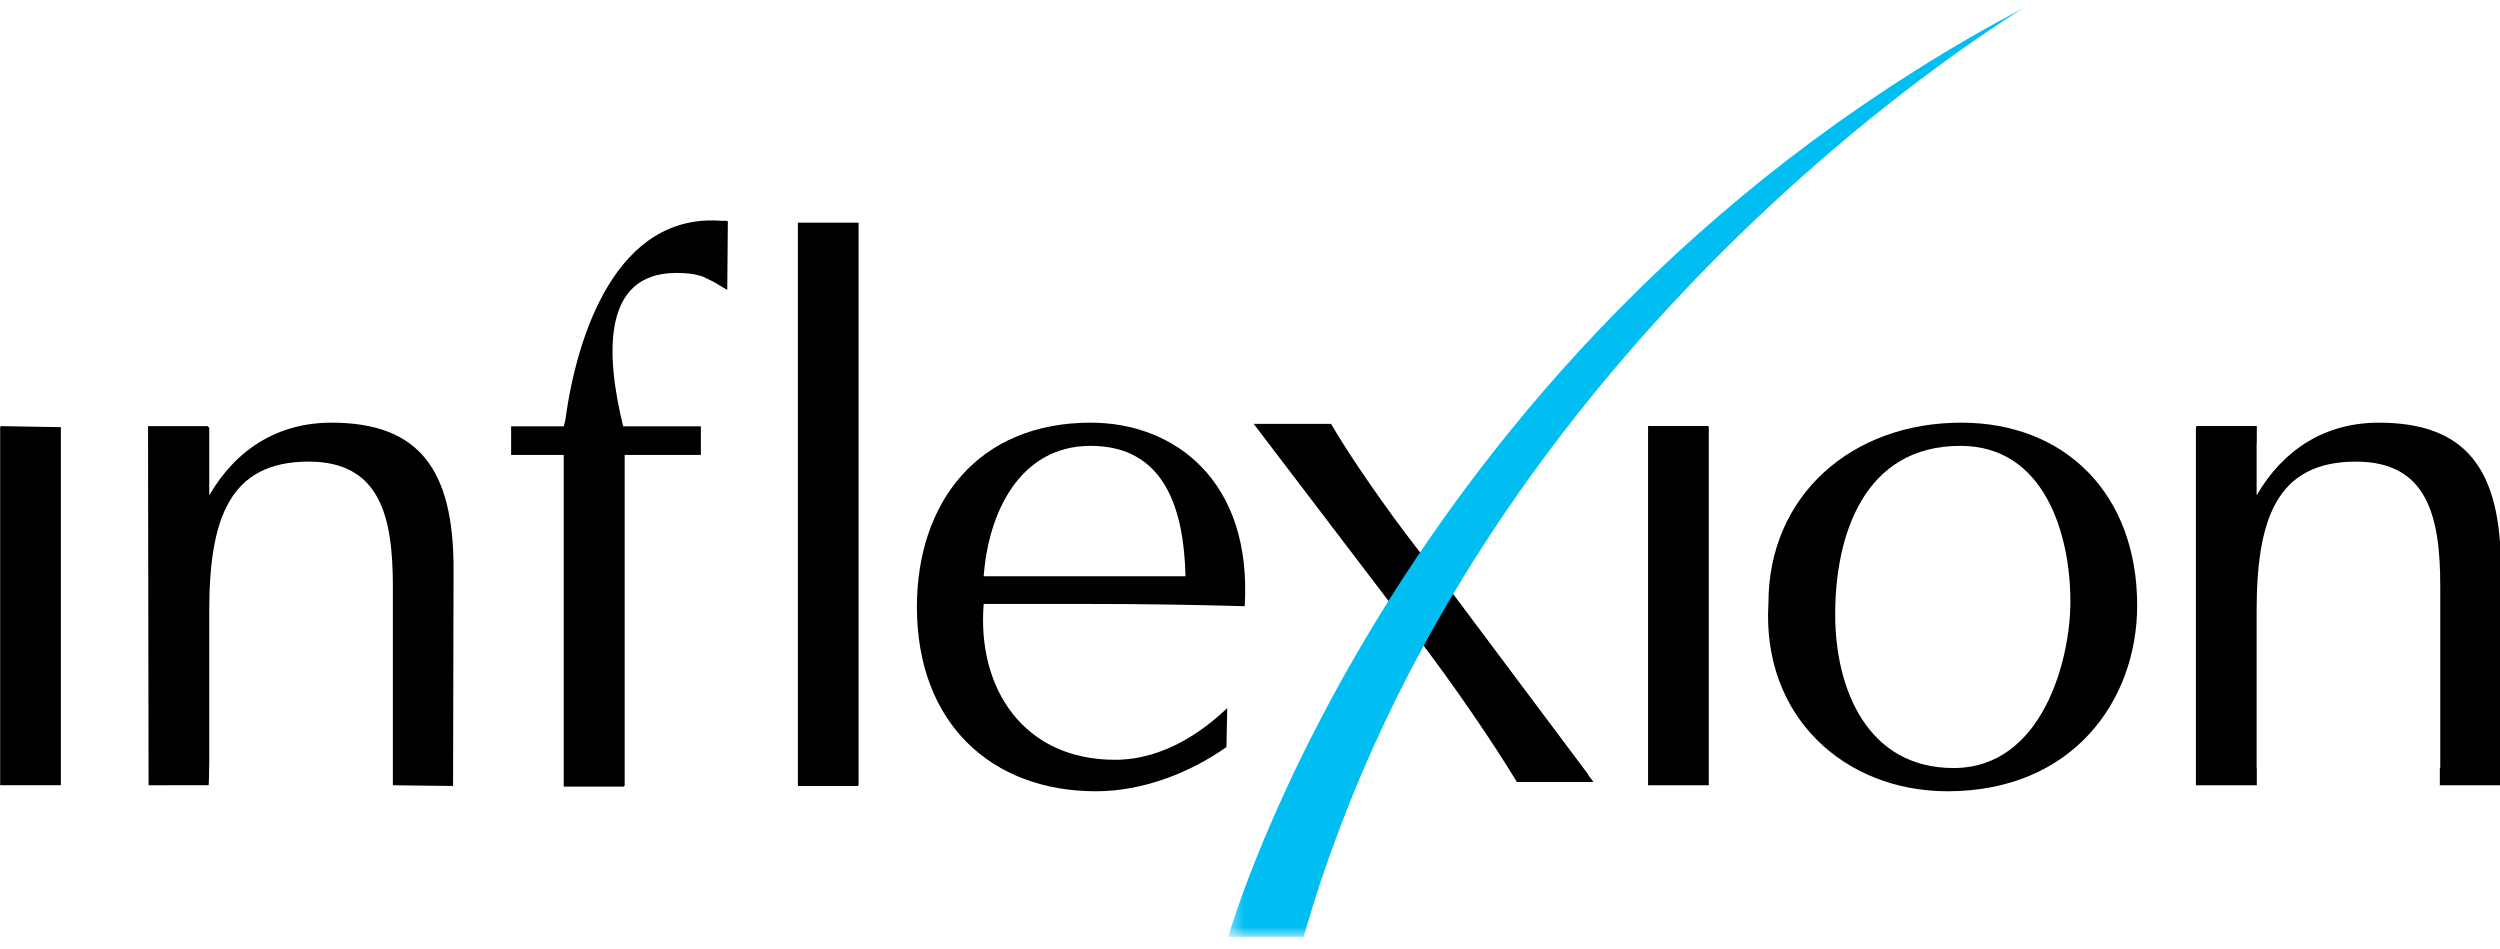 <?xml version="1.0" encoding="UTF-8"?>
<svg width="166px" height="63px" viewBox="0 0 166 63" version="1.1" xmlns="http://www.w3.org/2000/svg" xmlns:xlink="http://www.w3.org/1999/xlink">
    <!-- Generator: Sketch 51.3 (57544) - http://www.bohemiancoding.com/sketch -->
    <title>Logo/inflexion</title>
    <desc>Created with Sketch.</desc>
    <defs>
        <polygon id="path-1" points="0.436 0.334 53.499 0.334 53.499 62.148 0.436 62.148"></polygon>
    </defs>
    <g id="Symbols" stroke="none" stroke-width="1" fill="none" fill-rule="evenodd">
        <g id="Nav-4.0" transform="translate(-100, -27)">
            <g id="Group">
                <g id="Nav">
                    <g id="Group-2">
                        <g id="Group-3">
                            <g id="Group-6">
                                <g id="Logo/inflexion-simple" transform="translate(100, 26)">
                                    <g id="Page-1" transform="translate(0, 0.81)">
                                        <g id="Group-26" transform="translate(0, 0.248)">
                                            <path d="M0.045,28.237 C0.034,28.307 0.023,28.305 0.01,28.304 L0.01,52.082 C0.023,52.082 0.034,52.08 0.047,52.079 L3.997,52.079 C4.01,52.079 4.024,52.082 4.042,52.082 L4.042,28.304 C4.037,28.304 4.034,28.305 4.03,28.305 L0.045,28.237 Z" id="Fill-1" fill="#000000"></path>
                                            <path d="M13.894,32.833 L13.894,28.305 C13.867,28.306 13.843,28.309 13.816,28.31 L13.816,28.237 L9.831,28.237 L9.831,29.86 L9.865,52.083 C9.875,52.082 11.206,52.08 13.857,52.078 C13.867,52.08 13.879,51.54 13.894,50.456 L13.894,40.542 C13.894,34.424 15.205,30.593 20.494,30.593 C25.229,30.593 26.086,34.225 26.086,38.851 L26.086,52.083 C26.089,52.083 27.421,52.099 30.084,52.131 L30.116,37.706 C30.116,31.14 27.85,28.007 22.006,28.007 C18.429,28.007 15.656,29.797 13.894,32.833 Z" id="Fill-3" fill="#000000"></path>
                                            <path d="M72.421,28.007 C64.913,28.007 60.883,33.329 60.883,40.243 C60.883,47.955 65.821,52.482 72.773,52.482 C75.847,52.482 78.969,51.287 81.436,49.547 L81.488,46.959 C80.129,48.252 77.459,50.391 74.033,50.391 C67.935,50.391 64.864,45.615 65.318,40.045 L72.421,40.045 C75.795,40.045 79.221,40.096 82.648,40.194 C83.152,31.887 78.014,28.007 72.421,28.007 Z M65.318,38.204 C65.619,34.025 67.685,29.547 72.421,29.547 C77.41,29.547 78.617,33.876 78.717,38.204 L65.318,38.204 Z" id="Fill-5" fill="#000000"></path>
                                            <path d="M130.22,28.007 C122.964,28.007 117.424,32.833 117.424,39.995 C116.97,47.556 122.509,52.482 129.313,52.482 C137.625,52.482 141.908,46.461 141.908,40.144 C141.908,32.733 137.119,28.007 130.22,28.007 M129.716,50.939 C123.972,50.939 121.856,45.665 121.856,40.741 C121.856,35.469 123.77,29.547 130.169,29.547 C135.762,29.547 137.474,35.417 137.474,39.895 C137.474,43.776 135.61,50.939 129.716,50.939" id="Fill-7" fill="#000000"></path>
                                            <path d="M166.062,37.707 C166.062,31.139 163.796,28.008 157.95,28.008 C154.375,28.008 151.602,29.798 149.84,32.832 L149.84,29.382 L149.851,29.382 L149.851,28.229 L145.84,28.229 L145.84,28.308 C145.832,28.307 145.819,28.306 145.809,28.304 L145.809,52.082 C145.819,52.082 145.832,52.081 145.84,52.081 L145.84,52.082 L149.852,52.082 L149.852,50.929 L149.84,50.929 L149.84,40.543 C149.84,34.425 151.15,30.594 156.439,30.594 C161.175,30.594 162.033,34.225 162.033,38.852 L162.033,50.929 L162.004,50.929 L162.004,52.082 L166.016,52.082 L166.016,52.078 C166.033,52.079 166.045,52.082 166.062,52.082 L166.062,37.707 Z" id="Fill-9" fill="#000000"></path>
                                            <path d="M113.446,28.228 L109.432,28.228 L109.432,52.083 L113.446,52.083 L113.446,52.081 C113.452,52.081 113.457,52.083 113.463,52.083 L113.463,28.305 L113.446,28.305 L113.446,28.228 Z" id="Fill-11" fill="#000000"></path>
                                            <path d="M57.005,14.725 L52.979,14.725 L52.979,52.082 C52.984,52.082 52.991,52.082 52.998,52.081 L52.998,52.131 L56.982,52.131 L56.982,52.081 C56.992,52.081 56.999,52.082 57.009,52.082 L57.009,14.725 L57.005,14.725" id="Fill-13" fill="#000000"></path>
                                            <path d="M94.49,37.203 C94.441,37.272 94.438,36.666 94.389,36.734 C94.261,36.573 94.13,36.408 93.993,36.233 L93.993,36.232 C92.191,33.916 89.621,30.242 88.382,28.088 L83.245,28.088 L92.229,39.885 L94.069,42.208 C96.598,45.51 99.155,49.284 100.724,51.866 L105.805,51.866 L105.459,51.403 L105.459,51.37 L96.126,38.9 C96.181,38.818 94.654,38.494 94.709,38.412 C93.969,37.887 94.506,38.368 94.49,37.203" id="Fill-15" fill="#000000"></path>
                                            <g id="Group-19" transform="translate(81.118, 0)">
                                                <mask id="mask-2" fill="white">
                                                    <use xlink:href="#path-1"></use>
                                                </mask>
                                                <g id="Clip-18"></g>
                                                <path d="M0.436,62.148 C0.436,62.148 11.716,22.335 53.499,0.333 C53.499,0.333 17.012,21.762 5.445,62.148 L0.436,62.148 Z" id="Fill-17" fill="#00BDF2" mask="url(#mask-2)"></path>
                                            </g>
                                            <path d="M48.042,14.614 C40.886,13.961 38.284,22.304 37.535,27.853 L37.432,28.252 L33.939,28.252 L33.939,30.149 L37.432,30.149 L37.432,52.124 L37.433,52.124 L37.433,52.173 L41.433,52.173 L41.433,52.12 C41.448,52.123 41.46,52.124 41.478,52.124 L41.478,30.149 L46.537,30.149 L46.537,28.252 L41.378,28.252 C40.264,23.707 39.858,18.064 44.917,18.064 C45.524,18.064 46.131,18.115 46.686,18.314 L47.449,18.691 C47.806,18.921 48.29,19.192 48.29,19.192 L48.329,14.628 L48.052,14.589 L48.042,14.614 Z" id="Fill-20" fill="#000000"></path>
                                        </g>
                                    </g>
                                </g>
                            </g>
                        </g>
                    </g>
                </g>
            </g>
        </g>
    </g>
</svg>